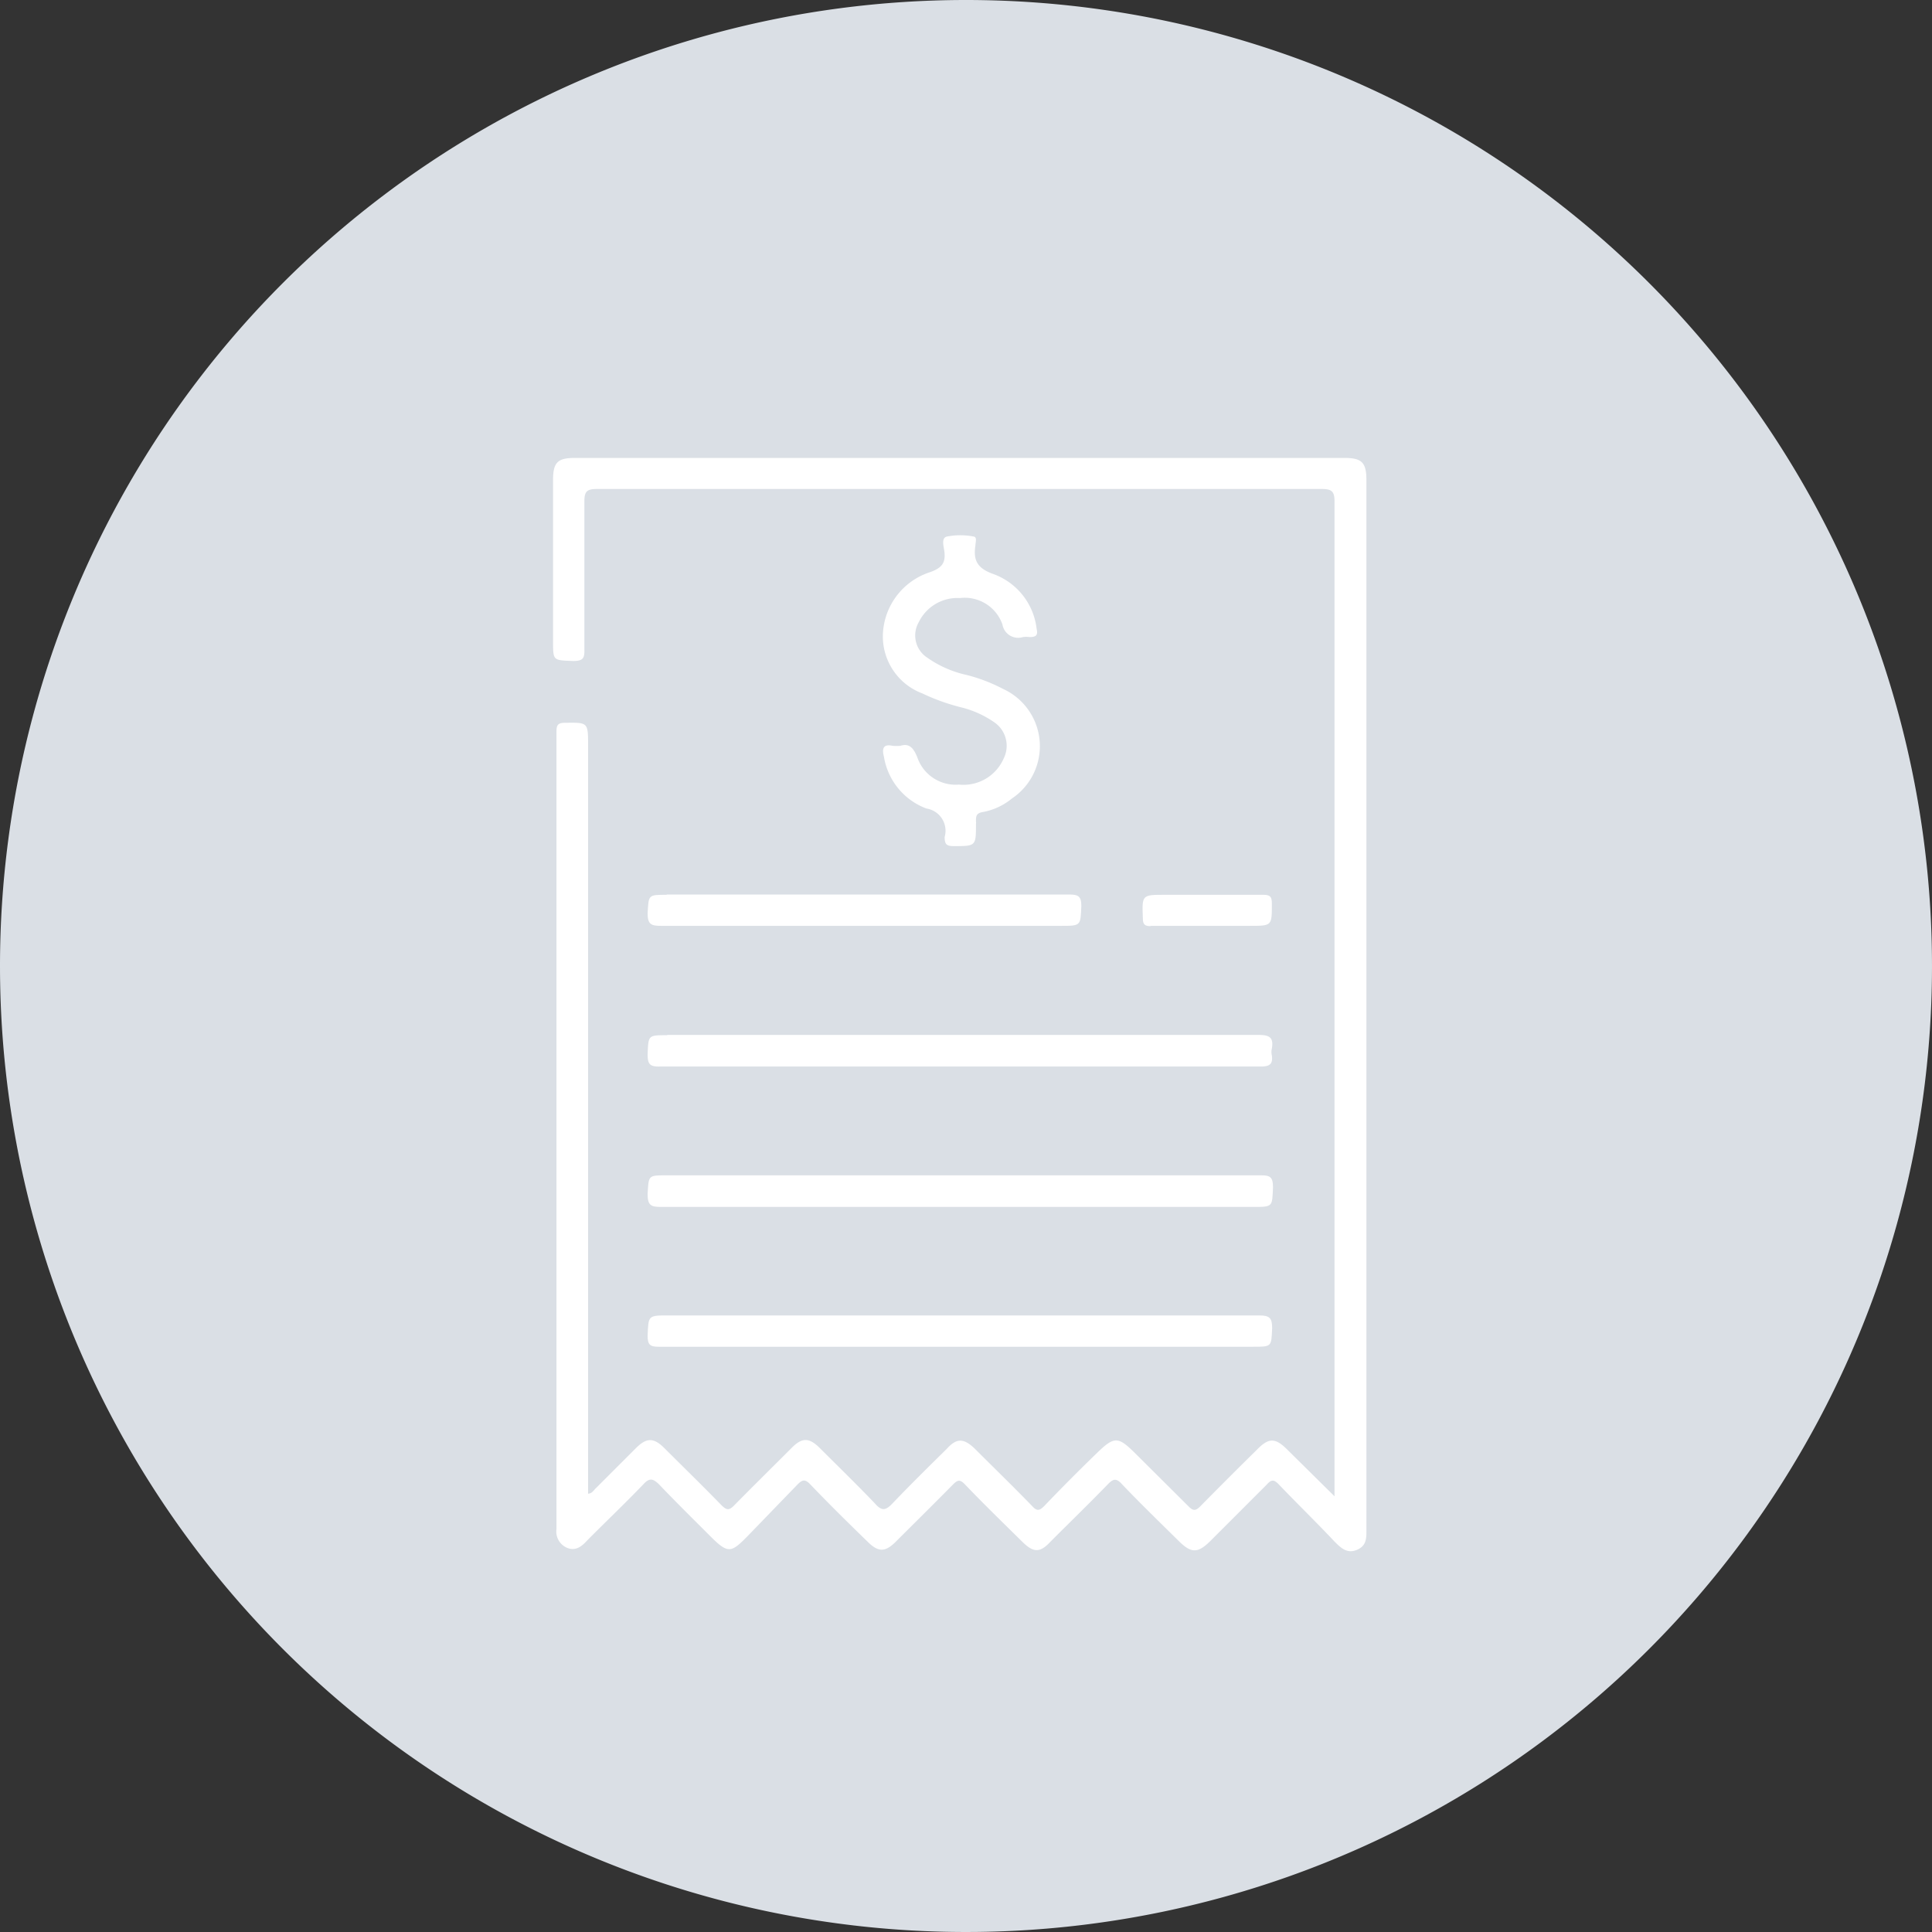 <svg xmlns="http://www.w3.org/2000/svg" viewBox="0 0 67.84 67.84"><rect x="0" y="0" width="67.84" height="67.84" fill="#333333" stroke="none"/><defs><style>.cls-1{fill:#dadfe5;}.cls-2{fill:#fff;}</style></defs><title>factura-icon</title><g id="Capa_2" data-name="Capa 2"><g id="Capa_1-2" data-name="Capa 1"><path class="cls-1" d="M33.92,0A33.92,33.92,0,1,1,0,33.92,33.92,33.92,0,0,1,33.92,0"></path><path class="cls-2" d="M47.18,16.08h-27c-.6,0-.76.16-.76.77v5.66c0,.7,0,.67.7.7.35,0,.41-.09.4-.41,0-1.73,0-3.46,0-5.19,0-.36.09-.44.45-.44H46.41c.36,0,.45.09.45.44q0,17.22,0,34.44v.49L45.2,50.9c-.42-.42-.65-.42-1.06,0-.68.67-1.35,1.34-2,2-.16.16-.25.15-.4,0L39.83,51c-.57-.56-.71-.56-1.29,0s-1.26,1.24-1.87,1.88c-.17.17-.26.19-.43,0-.66-.68-1.34-1.34-2-2-.4-.39-.65-.39-1,0-.64.63-1.28,1.26-1.9,1.91-.23.24-.37.29-.62,0-.63-.66-1.28-1.29-1.93-1.94-.38-.38-.63-.38-1,0-.67.67-1.35,1.34-2,2-.19.2-.28.18-.46,0-.66-.68-1.34-1.34-2-2-.38-.38-.63-.37-1,0l-1.4,1.4c-.08.07-.13.19-.28.2V26.18c0-.82,0-.81-.81-.8-.25,0-.3.08-.3.31q0,14,0,28a.62.62,0,0,0,.35.65c.28.13.5,0,.7-.22.66-.67,1.34-1.31,2-2,.22-.24.34-.2.55,0,.59.62,1.2,1.22,1.81,1.83s.72.58,1.29,0L28,52.13c.18-.18.27-.2.46,0,.66.69,1.34,1.36,2,2,.38.38.62.38,1,0,.67-.67,1.35-1.34,2-2,.17-.17.25-.19.43,0,.66.69,1.34,1.35,2,2,.4.4.63.4,1,0,.65-.65,1.31-1.29,2-2,.2-.21.31-.24.52,0,.64.67,1.3,1.31,2,2,.42.41.65.41,1.07,0l2-2c.16-.18.25-.19.43,0,.64.67,1.3,1.31,1.95,2,.22.22.44.44.79.29s.33-.43.33-.74V16.86c0-.62-.16-.78-.77-.78"></path><path class="cls-2" d="M23.43,36.35c-.68,0-.66,0-.69.67,0,.35.08.44.44.43H44.27c.32,0,.43-.09.39-.39a.49.49,0,0,1,0-.24c.07-.41-.1-.48-.49-.48H23.43"></path><path class="cls-2" d="M23.22,42.38H44c.7,0,.67,0,.7-.69,0-.37-.11-.42-.43-.42H23.41c-.66,0-.63,0-.67.66,0,.4.12.45.48.45"></path><path class="cls-2" d="M44.21,46.19H23.47c-.72,0-.7,0-.73.72,0,.31.09.38.39.38H44c.66,0,.64,0,.67-.65,0-.35-.08-.45-.45-.45"></path><path class="cls-2" d="M32.66,20.09A2.39,2.39,0,0,0,31,22.35a2.14,2.14,0,0,0,1.39,2,7.2,7.2,0,0,0,1.37.49,3.52,3.52,0,0,1,1.15.52,1,1,0,0,1,.33,1.28,1.54,1.54,0,0,1-1.57.91,1.42,1.42,0,0,1-1.45-.93c-.14-.37-.3-.53-.61-.43a2.16,2.16,0,0,1-.26,0c-.36-.08-.38.12-.31.39a2.34,2.34,0,0,0,1.49,1.81.79.79,0,0,1,.64,1c0,.26.07.32.32.32.78,0,.78,0,.78-.78a.21.21,0,0,0,0-.08c0-.19,0-.3.26-.34a2.23,2.23,0,0,0,1-.47,2.21,2.21,0,0,0-.31-3.85,5.83,5.83,0,0,0-1.28-.49,3.82,3.82,0,0,1-1.37-.6.93.93,0,0,1-.31-1.25A1.51,1.51,0,0,1,33.71,21a1.4,1.4,0,0,1,1.49.93.56.56,0,0,0,.72.44.88.88,0,0,1,.23,0c.24,0,.3-.07.25-.29a2.33,2.33,0,0,0-1.51-1.92c-.57-.2-.72-.48-.64-1,0-.11.07-.3-.06-.32a2.48,2.48,0,0,0-.94,0c-.21.05-.11.35-.09.52.05.4-.08.58-.5.73"></path><path class="cls-2" d="M23.41,31.42c-.66,0-.63,0-.67.65,0,.38.12.44.46.44H37.25c.71,0,.69,0,.72-.7,0-.35-.12-.4-.43-.4H23.41Z"></path><path class="cls-2" d="M40.4,32.51h3.48c.79,0,.78,0,.78-.78,0-.25-.06-.31-.31-.31-1.15,0-2.29,0-3.44,0-.82,0-.81,0-.78.83,0,.21.07.27.27.27"></path></g></g></svg>
